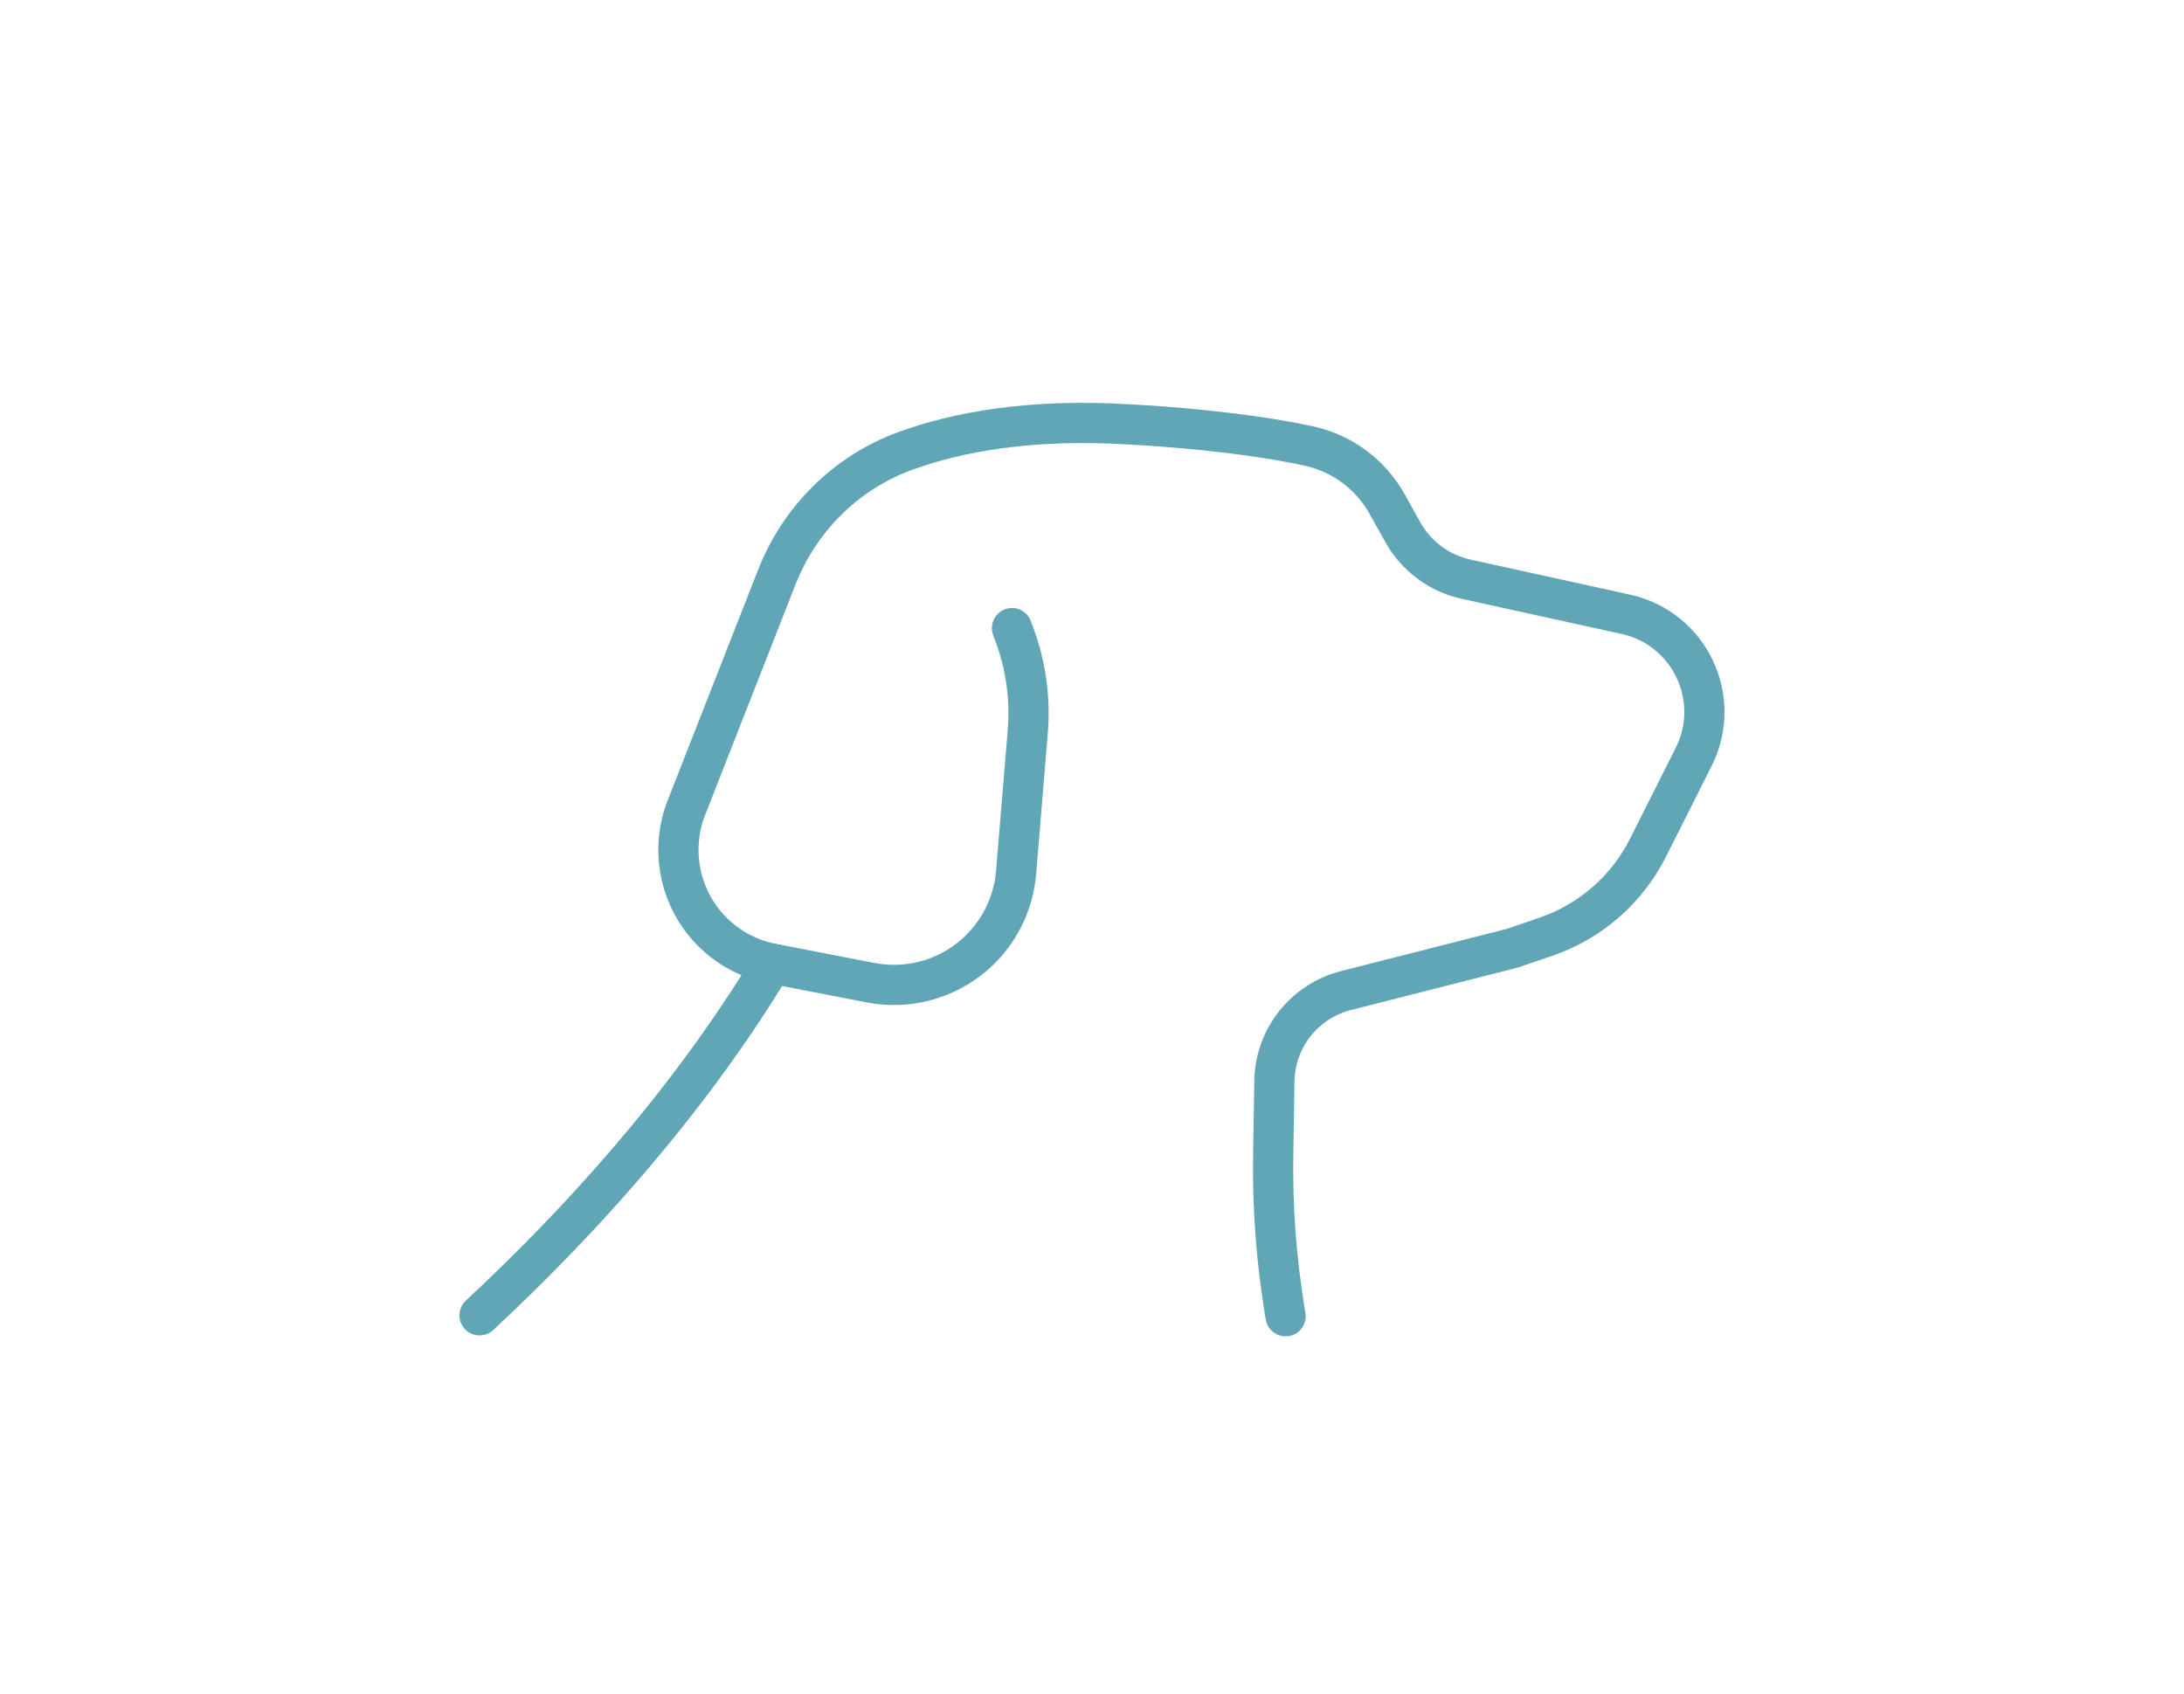 <?xml version="1.0" encoding="UTF-8"?>
<svg id="Calque_18" data-name="Calque 18" xmlns="http://www.w3.org/2000/svg" width="97.8" height="75.839" viewBox="0 0 97.8 75.839">
  <defs>
    <style>
      .cls-1 {
        fill: none;
        stroke: #60a6b6;
        stroke-linecap: round;
        stroke-linejoin: round;
        stroke-width: 1.8px;
      }
    </style>
  </defs>
  <path class="cls-1" d="m45.318,28.125l.108.292c.516,1.388.72,2.873.597,4.349l-.522,6.301c-.118,1.426-.788,2.749-1.867,3.688h0c-1.275,1.109-2.989,1.57-4.649,1.248l-4.407-.854c-1.17-.227-2.226-.85-2.991-1.764h0c-1.216-1.454-1.542-3.455-.85-5.22l4.049-10.323c1.024-2.611,3.103-4.68,5.737-5.643,2.307-.844,5.583-1.472,10.072-1.193,0,0,4.579.212,8.036.97,1.482.325,2.751,1.277,3.489,2.602l.697,1.251c.599,1.075,1.63,1.842,2.832,2.106l7.156,1.572c2.853.627,4.351,3.773,3.039,6.383l-2.046,4.069c-.941,1.872-2.578,3.301-4.559,3.981l-1.503.516-7.463,1.899c-1.862.474-3.176,2.136-3.206,4.057l-.052,3.298c-.037,2.328.133,4.654.508,6.951l.045.278"/>
  <path class="cls-1" d="m21.473,58.897c4.175-3.882,9.223-9.306,13.107-15.748"/>
</svg>